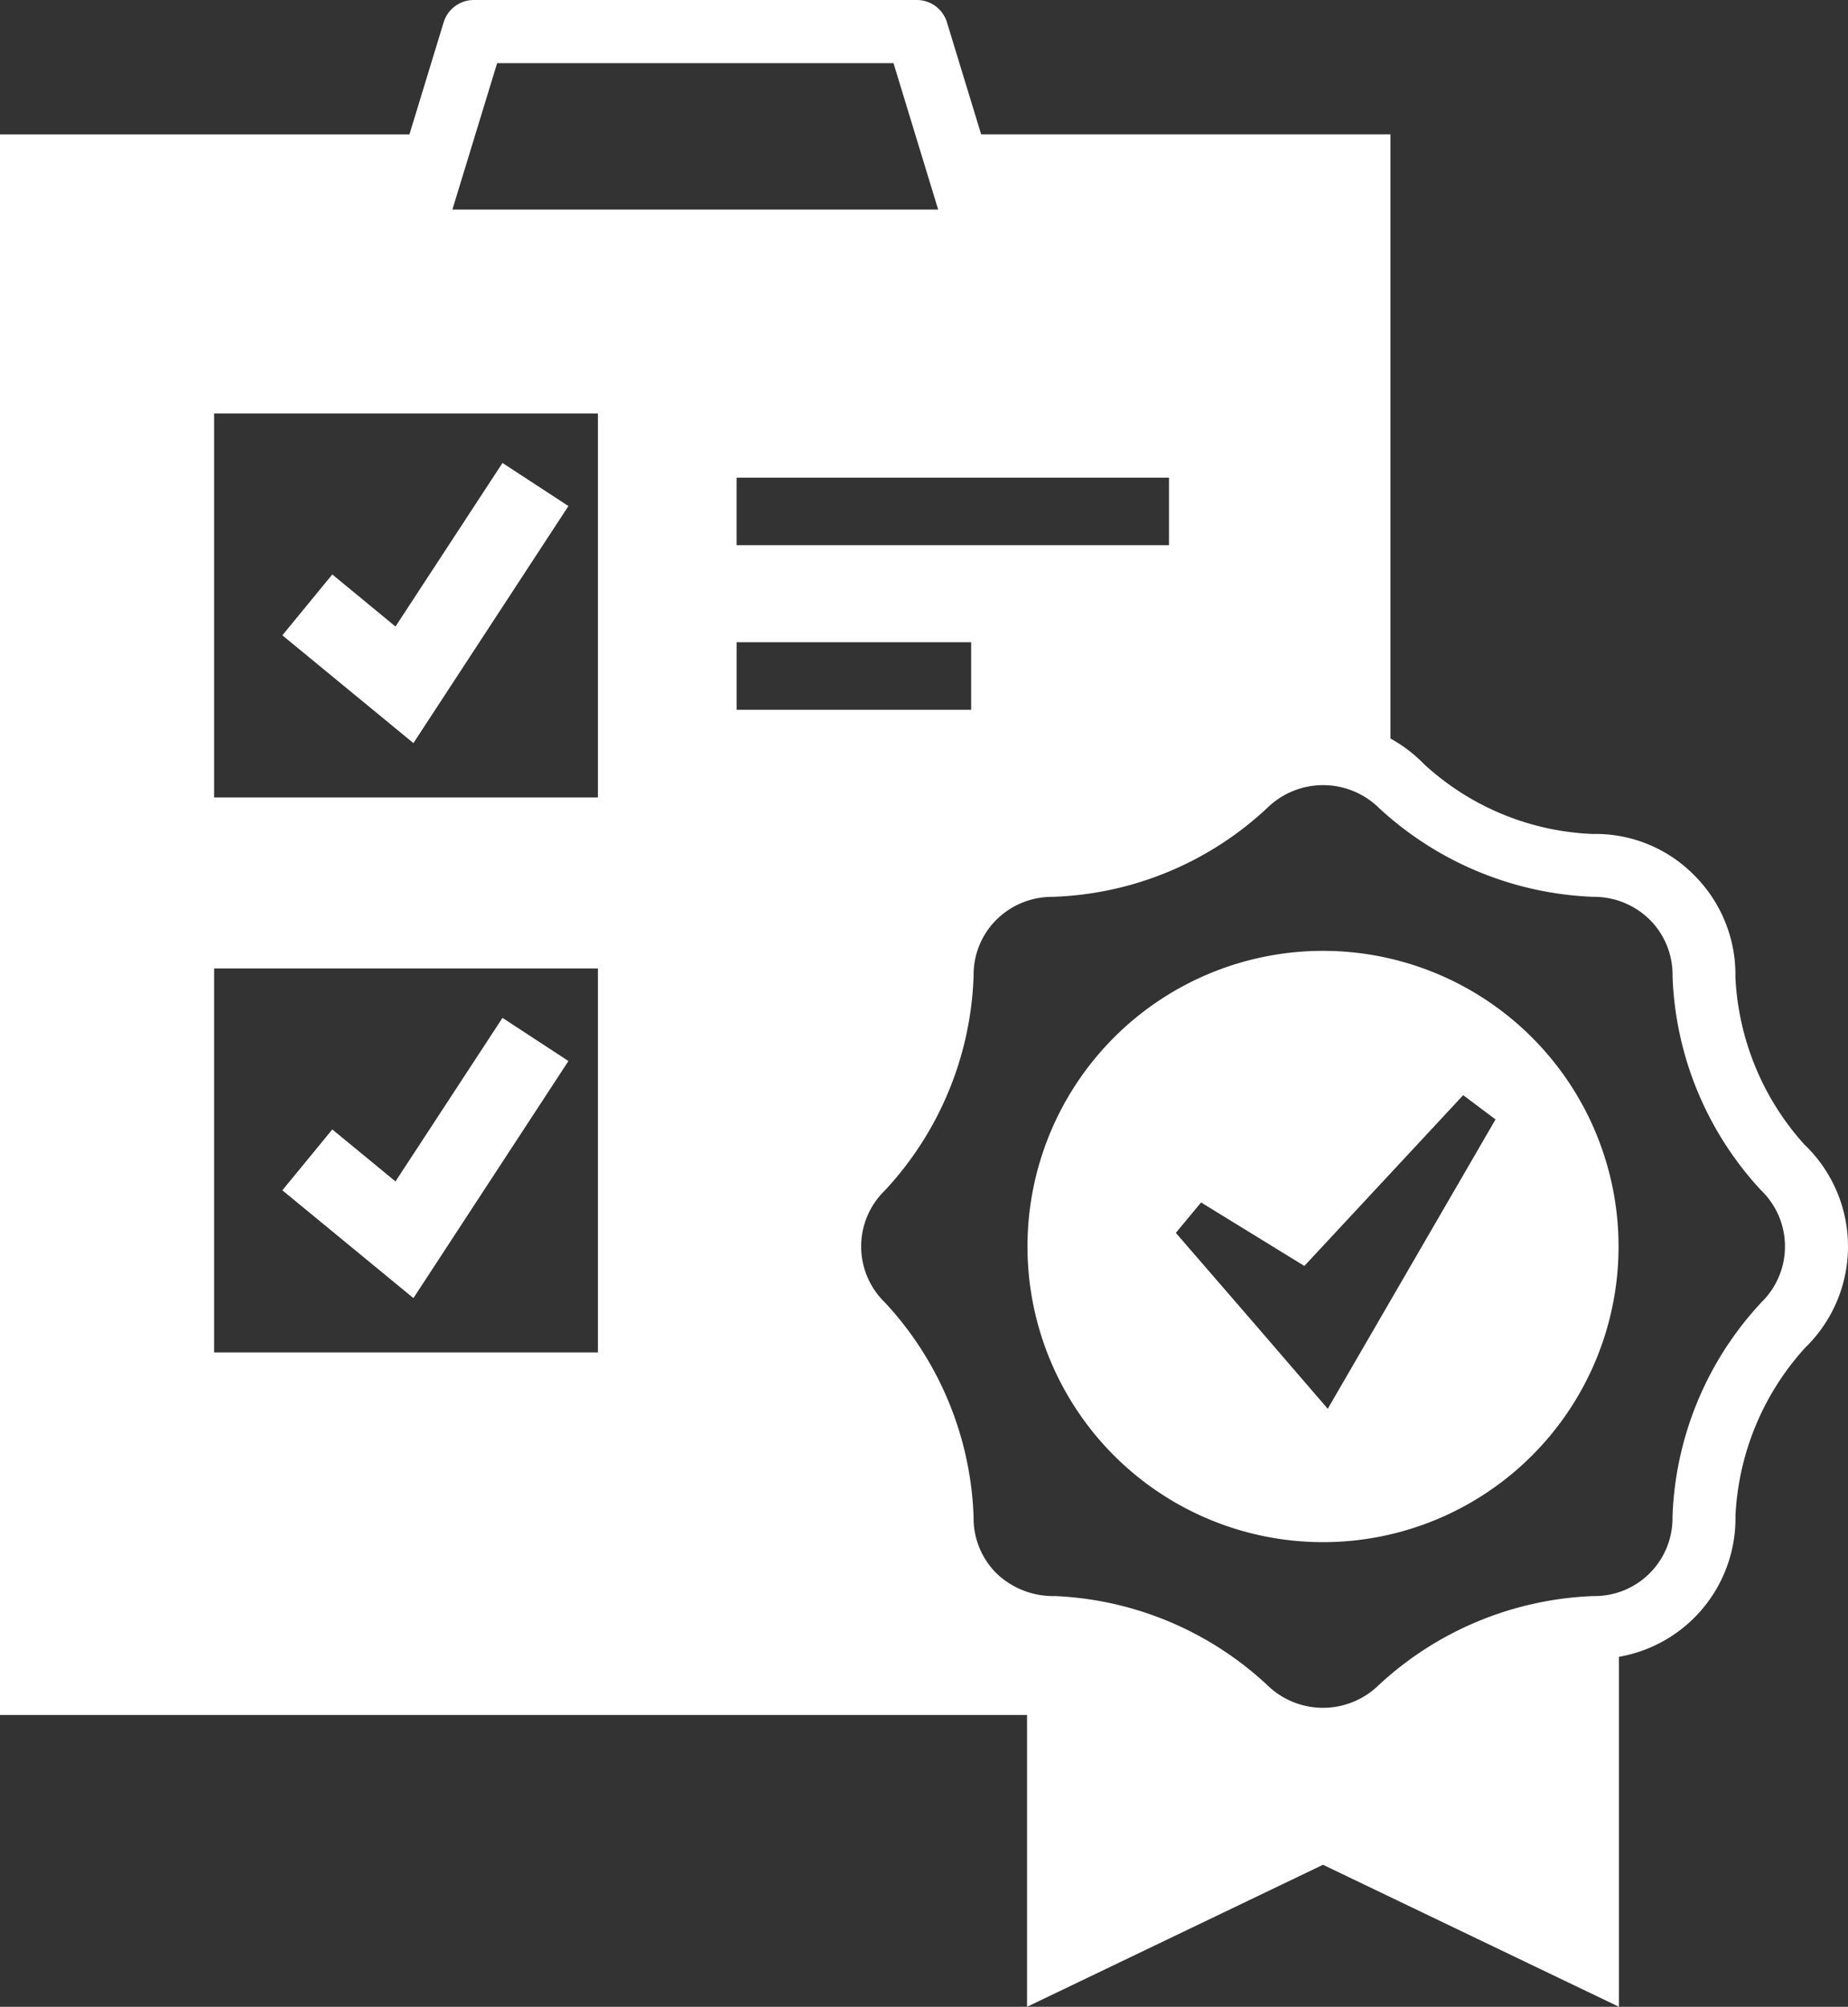 <svg xmlns="http://www.w3.org/2000/svg" width="77.721" height="84.365" viewBox="0 0 77.721 84.365">
  <rect x="0" y="0" width="77.721" height="84.365" fill="#333333" stroke="none"/>
  <g id="noun-compliance-7431128" transform="translate(-107.274 -65.111)">
    <path fill="#fff"  id="Path_44" data-name="Path 44" d="M269.8,609.509l-2.773-1.815-4.5,6.876-2.658-2.185-2.1,2.558,5.512,4.532Z" transform="translate(-138.62 -499.792)"/>
    <path fill="#fff"  id="Path_45" data-name="Path 45" d="M269.8,313.712l-2.773-1.811-4.5,6.876-2.658-2.189-2.1,2.558,5.512,4.532Z" transform="translate(-138.62 -227.327)"/>
    <path fill="#fff"  id="Path_46" data-name="Path 46" d="M183.192,113.262a11.289,11.289,0,0,1-2.932-7.076,5.9,5.9,0,0,0-1.734-4.281,5.826,5.826,0,0,0-4.281-1.734,11.126,11.126,0,0,1-7.076-2.932,6.02,6.02,0,0,0-1.416-1.08l0-25.4H148.538L147.1,66.05a1.324,1.324,0,0,0-1.268-.939H127.2a1.328,1.328,0,0,0-1.268.939l-1.438,4.71H107.274v66.45h43.194v12.266l12.447-5.97,12.447,5.97V134.763a5.911,5.911,0,0,0,4.9-5.919,11.3,11.3,0,0,1,2.932-7.076,5.928,5.928,0,0,0,0-8.51ZM156.438,88.032H138.253V85.192h18.185ZM128.183,67.766h16.669l1.878,6.155H126.3l1.882-6.155Zm4.237,54.2H116.279V105.824H132.42Zm0-23.33H116.279V82.494H132.42Zm5.834-6.525h9.863v2.839h-9.863Zm43.09,27.759a13.908,13.908,0,0,0-3.73,9.009,3.276,3.276,0,0,1-3.286,3.331h-.048a14.042,14.042,0,0,0-9.009,3.73,3.354,3.354,0,0,1-4.713,0,13.961,13.961,0,0,0-8.9-3.73h-.107a3.444,3.444,0,0,1-2.373-.961,3.27,3.27,0,0,1-.958-2.373,13.933,13.933,0,0,0-3.73-9.009,3.277,3.277,0,0,1,0-4.71,13.908,13.908,0,0,0,3.73-9.009,3.27,3.27,0,0,1,.961-2.373,3.334,3.334,0,0,1,2.373-.961,13.871,13.871,0,0,0,9.009-3.73,3.357,3.357,0,0,1,4.713,0,14.06,14.06,0,0,0,9.009,3.73,3.34,3.34,0,0,1,2.373.961,3.27,3.27,0,0,1,.958,2.373,13.933,13.933,0,0,0,3.73,9.009,3.277,3.277,0,0,1,0,4.71Z"/>
    <path fill="#fff"  id="Path_47" data-name="Path 47" d="M667.6,571.97A12.429,12.429,0,1,0,680.031,584.4,12.429,12.429,0,0,0,667.6,571.97Zm.2,19.25-2.98-3.457-3.408-3.937,1.061-1.279,4.344,2.669,6.68-7.179,1.36,1.02L667.8,591.223Z" transform="translate(-504.686 -466.885)"/>
  </g>
</svg>

